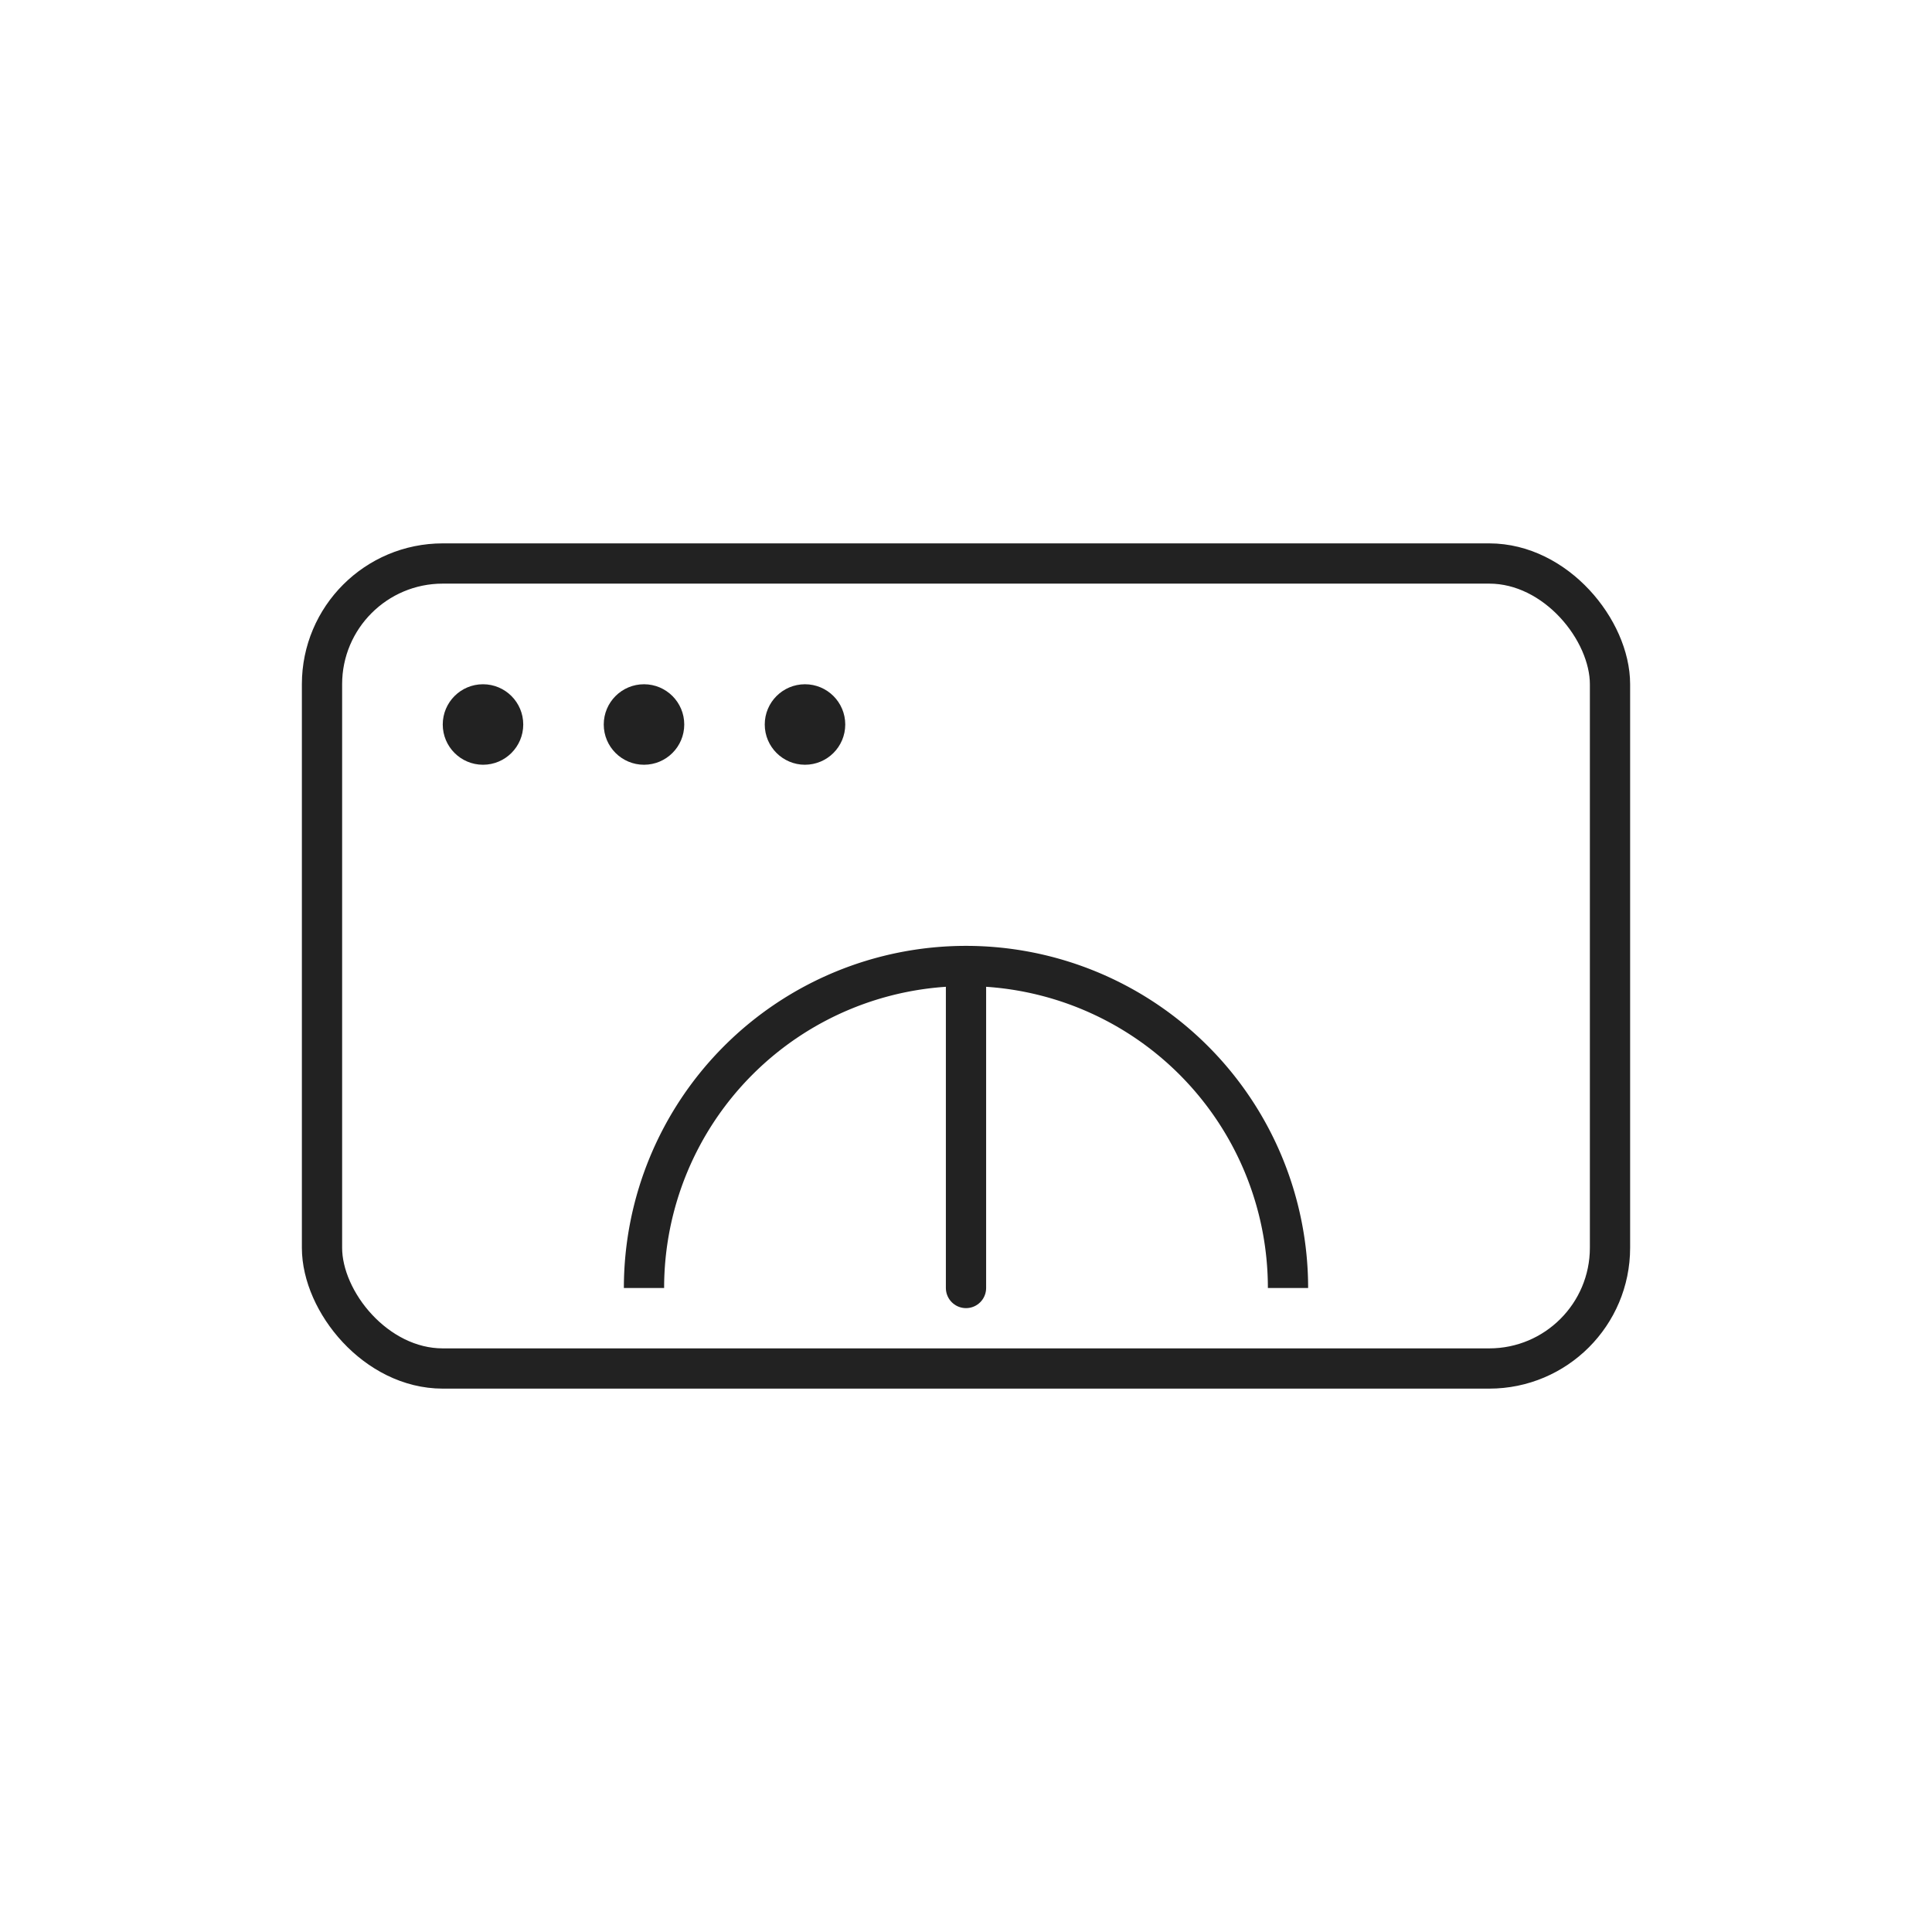 <svg xmlns="http://www.w3.org/2000/svg" width="48" height="48" viewBox="0 0 48 48" fill="none">
  <rect x="8" y="14" width="32" height="20" rx="3" stroke="#222" stroke-width="1"/>
  <path d="M16 32a8 8 0 0 1 16 0" stroke="#222" stroke-width="1" fill="none"/>
  <path d="M24 32V24" stroke="#222" stroke-width="1" stroke-linecap="round"/>
  <circle cx="12" cy="18" r="1" fill="#222"/>
  <circle cx="16" cy="18" r="1" fill="#222"/>
  <circle cx="20" cy="18" r="1" fill="#222"/>
</svg>
